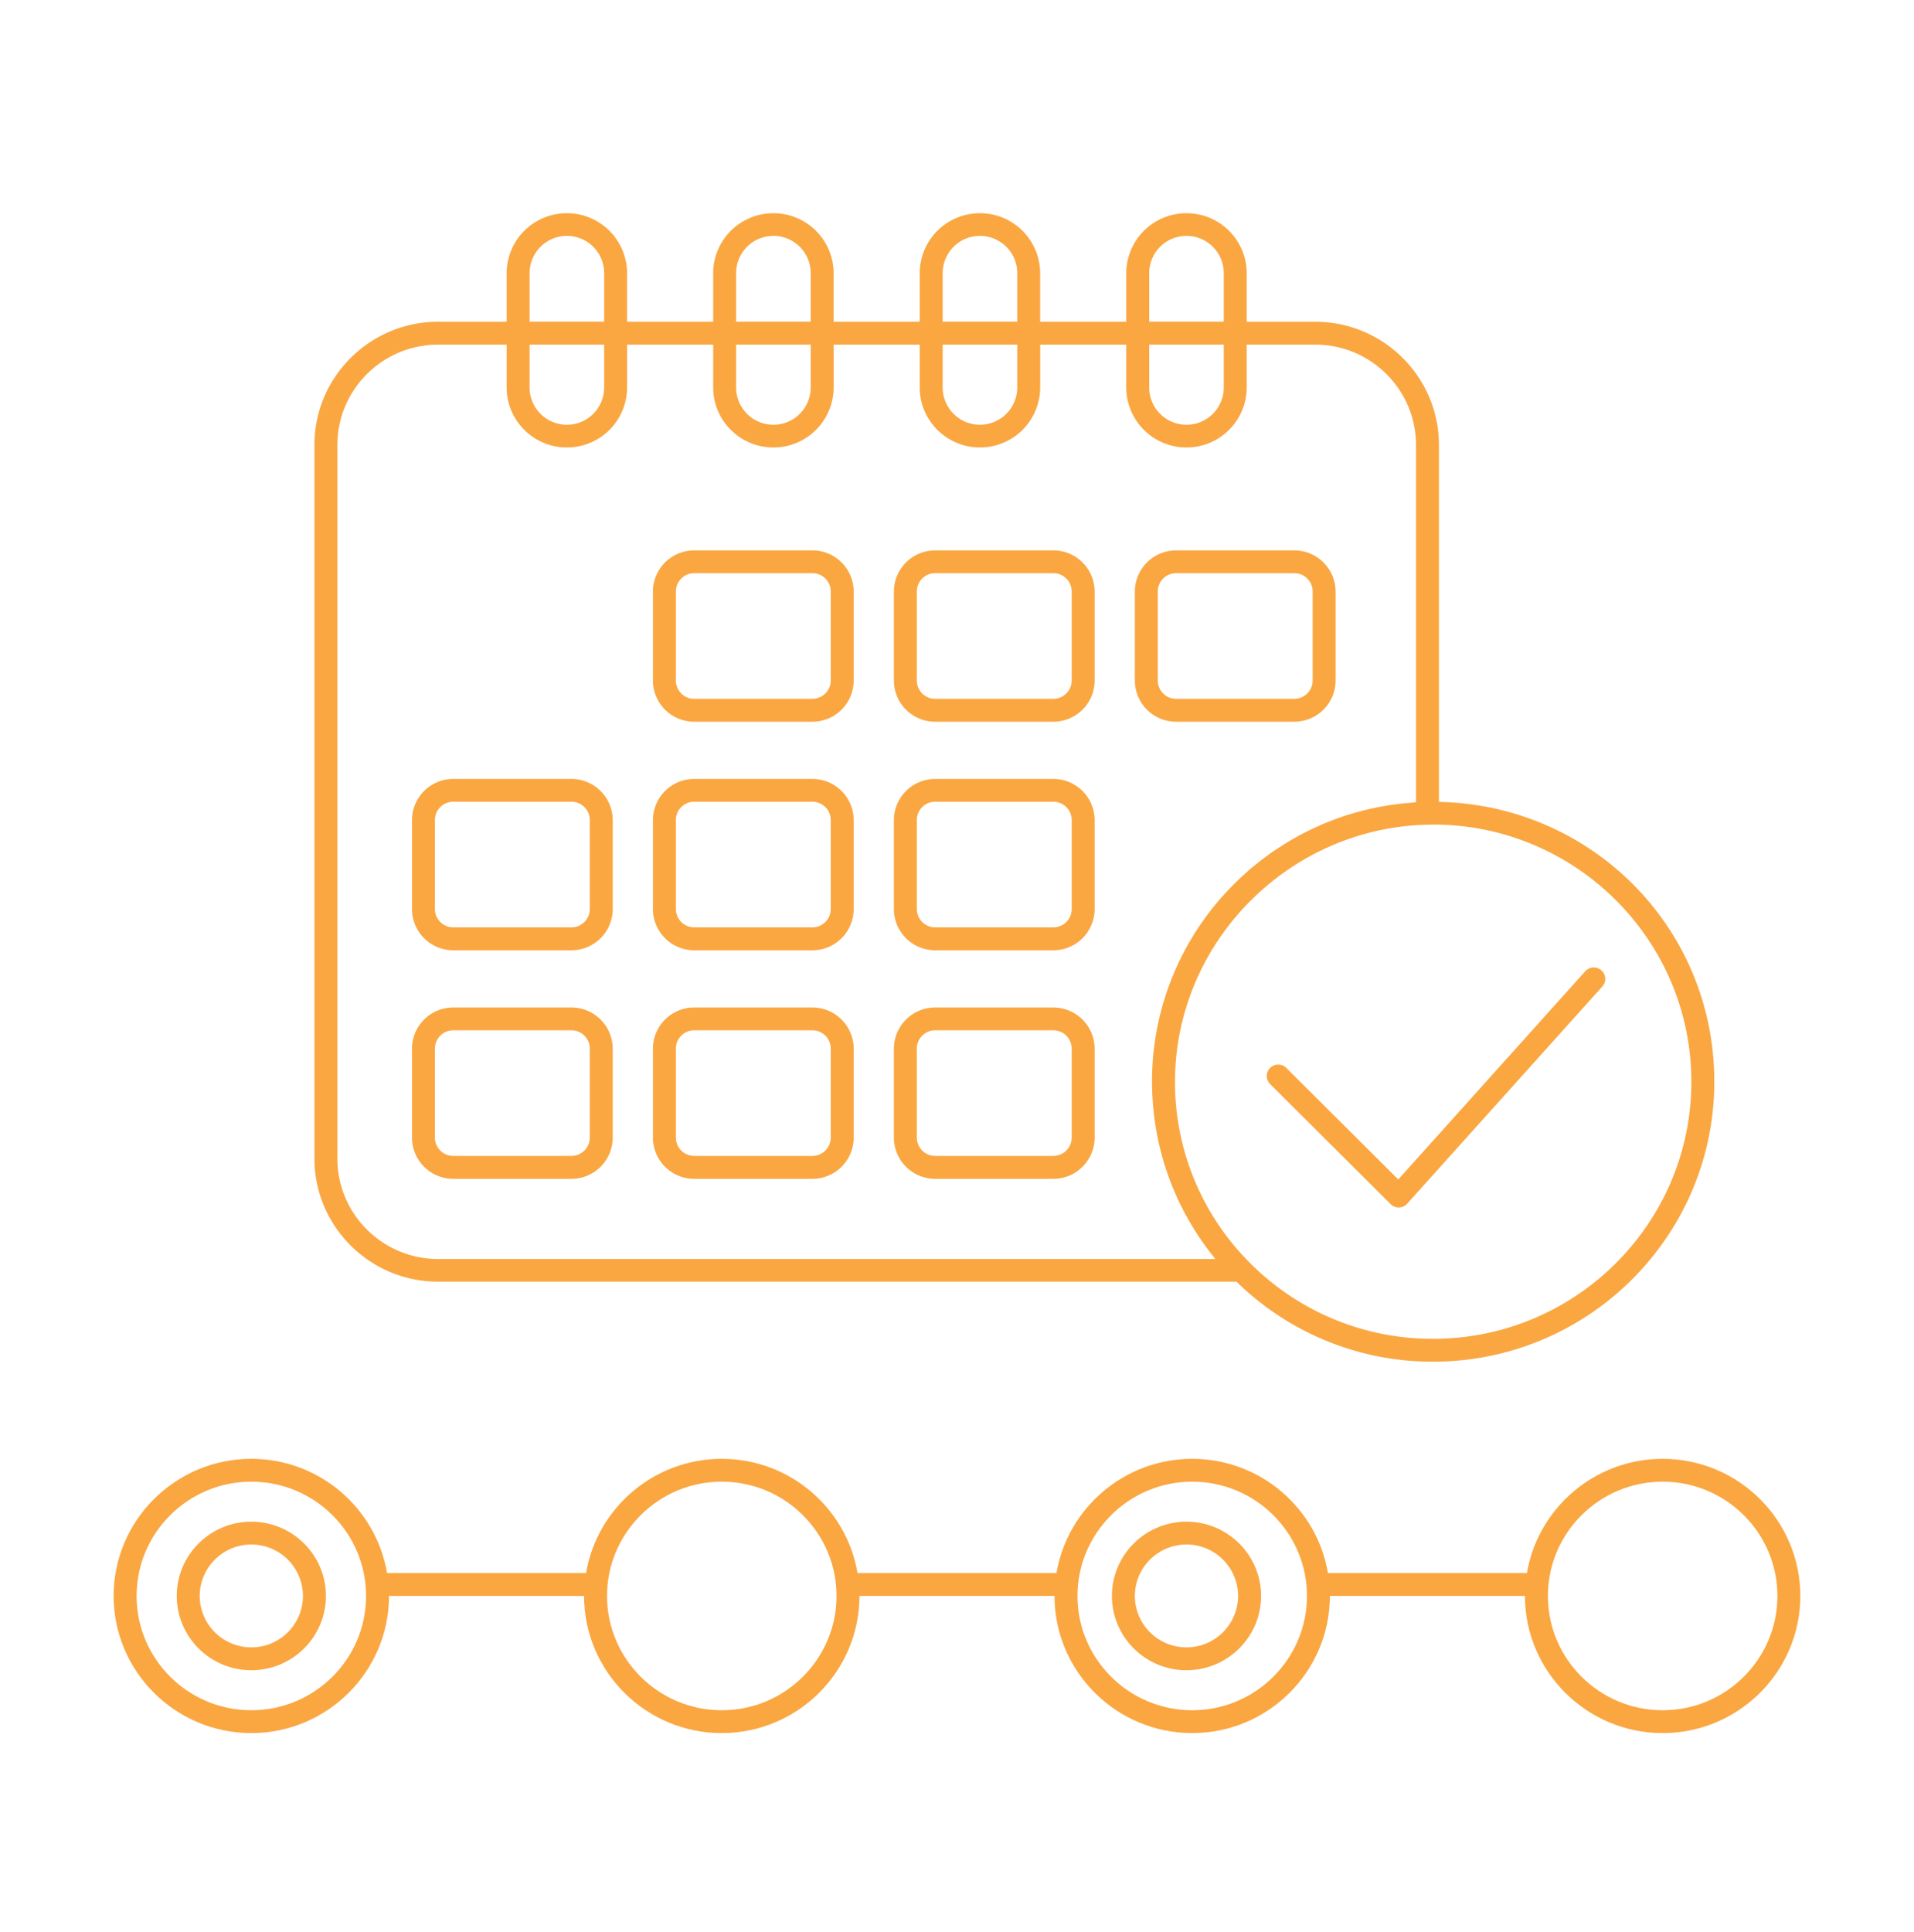 <svg width="110" height="111" fill="none" xmlns="http://www.w3.org/2000/svg"><path d="M25.18 73.645h45.884a16.064 16.064 0 0 0 11.303 4.597c8.909 0 16.156-7.217 16.156-16.088 0-8.87-7.07-15.903-15.826-16.077v-20.51c0-3.904-3.189-7.078-7.11-7.078h-3.936v-2.791a3.458 3.458 0 0 0-3.462-3.447 3.458 3.458 0 0 0-3.462 3.447v2.79H59.78v-2.79a3.458 3.458 0 0 0-3.462-3.447 3.458 3.458 0 0 0-3.462 3.447v2.79H47.91v-2.79a3.458 3.458 0 0 0-3.462-3.447 3.458 3.458 0 0 0-3.462 3.447v2.79H36.04v-2.79a3.458 3.458 0 0 0-3.462-3.447 3.458 3.458 0 0 0-3.462 3.447v2.79H25.18c-3.92 0-7.109 3.175-7.109 7.08v40.999c0 3.904 3.189 7.078 7.109 7.078Zm72.024-11.49c0 8.145-6.657 14.773-14.837 14.773a14.775 14.775 0 0 1-10.568-4.399 14.657 14.657 0 0 1-4.25-11.12c.39-7.636 6.733-13.855 14.505-14.022l.313-.007c8.18 0 14.837 6.629 14.837 14.774ZM66.046 15.697a2.143 2.143 0 0 1 4.286 0v2.79h-4.286v-2.79Zm0 4.104h4.286v2.462a2.143 2.143 0 0 1-4.286 0v-2.462Zm-11.87-4.104a2.143 2.143 0 0 1 4.286 0v2.79h-4.286v-2.79Zm0 4.104h4.286v2.462a2.143 2.143 0 0 1-4.286 0v-2.462Zm-11.87-4.104a2.143 2.143 0 0 1 4.286 0v2.79h-4.286v-2.79Zm0 4.104h4.286v2.462a2.143 2.143 0 0 1-4.286 0v-2.462Zm-11.87-4.104a2.143 2.143 0 0 1 4.286 0v2.79h-4.286v-2.79Zm0 4.104h4.286v2.462a2.143 2.143 0 0 1-4.286 0v-2.462ZM19.39 25.567c0-3.178 2.598-5.765 5.79-5.765h3.937v2.462c0 1.901 1.553 3.448 3.462 3.448a3.458 3.458 0 0 0 3.462-3.448v-2.462h4.946v2.462c0 1.901 1.553 3.448 3.462 3.448a3.458 3.458 0 0 0 3.462-3.448v-2.462h4.946v2.462c0 1.901 1.553 3.448 3.462 3.448a3.458 3.458 0 0 0 3.462-3.448v-2.462h4.946v2.462c0 1.901 1.553 3.448 3.462 3.448a3.458 3.458 0 0 0 3.462-3.448v-2.462h3.937c3.191 0 5.79 2.587 5.79 5.765V46.1a.54.54 0 0 0-.073.006c-.115.007-.227.02-.343.03-.142.013-.283.023-.425.04-.116.012-.228.029-.343.042-.139.02-.277.036-.416.06l-.342.058c-.136.026-.27.05-.406.079-.115.023-.228.05-.343.075-.132.03-.267.063-.399.096-.112.03-.224.059-.34.092-.131.036-.26.075-.392.115-.112.036-.224.069-.333.108-.128.043-.257.089-.386.134-.108.04-.217.08-.326.122-.125.05-.254.099-.38.151-.108.046-.213.089-.319.138a19.252 19.252 0 0 0-.686.322c-.122.062-.244.124-.366.19-.102.053-.201.108-.303.164-.122.07-.24.138-.36.21-.098.06-.194.115-.29.174-.118.076-.237.155-.356.23-.092.063-.188.122-.28.184a8.608 8.608 0 0 0-.353.256l-.264.194c-.122.092-.24.19-.36.286-.078.065-.16.127-.24.193-.128.109-.257.224-.382.338-.063.056-.129.112-.192.171-.187.174-.372.355-.553.539a15.966 15.966 0 0 0-4.6 12.013c.003.082.01.164.016.246.01.167.02.335.037.502l.03.286c.016.15.036.305.055.456a17.966 17.966 0 0 0 .122.735c.02.099.037.198.056.296.03.148.063.296.1.44.022.095.042.187.069.282.04.155.082.309.125.46.023.082.046.167.072.25.056.187.12.37.182.551.016.05.03.095.05.144.082.234.17.46.263.69.023.052.046.108.07.16.072.171.148.342.224.513.036.079.075.158.115.236.07.142.138.283.21.424l.14.253c.072.131.145.262.22.394.05.085.103.17.152.256l.237.38c.053.083.11.165.162.247.086.128.175.253.264.377.056.076.109.155.165.23.102.135.204.27.313.404.05.062.096.125.145.187.01.01.016.023.026.033H25.18c-3.192 0-5.79-2.587-5.79-5.765v-41.01Z" fill="#FAA742"/><path d="M39.899 41.47h6.789a2.372 2.372 0 0 0 2.374-2.363v-5.119a2.372 2.372 0 0 0-2.374-2.363h-6.79a2.372 2.372 0 0 0-2.373 2.363v5.119a2.372 2.372 0 0 0 2.374 2.364Zm-1.055-7.485c0-.581.474-1.05 1.055-1.05h6.789c.583 0 1.055.472 1.055 1.05v5.118c0 .582-.475 1.051-1.055 1.051h-6.79a1.054 1.054 0 0 1-1.054-1.05v-5.119ZM53.747 41.47h6.789a2.372 2.372 0 0 0 2.374-2.363v-5.119a2.372 2.372 0 0 0-2.374-2.363h-6.789a2.372 2.372 0 0 0-2.374 2.363v5.119a2.372 2.372 0 0 0 2.374 2.364Zm-1.055-7.485c0-.581.475-1.05 1.055-1.05h6.789c.584 0 1.055.472 1.055 1.05v5.118c0 .582-.475 1.051-1.055 1.051h-6.789a1.054 1.054 0 0 1-1.055-1.05v-5.119ZM67.595 41.47h6.79a2.372 2.372 0 0 0 2.373-2.363v-5.119a2.372 2.372 0 0 0-2.374-2.363h-6.789a2.372 2.372 0 0 0-2.374 2.363v5.119a2.372 2.372 0 0 0 2.374 2.364Zm-1.055-7.485c0-.581.475-1.05 1.055-1.05h6.79c.583 0 1.054.472 1.054 1.05v5.118c0 .582-.474 1.051-1.055 1.051h-6.789a1.054 1.054 0 0 1-1.055-1.05v-5.119ZM26.05 54.603h6.79a2.372 2.372 0 0 0 2.373-2.364v-5.118a2.372 2.372 0 0 0-2.373-2.364h-6.79a2.372 2.372 0 0 0-2.373 2.364v5.118a2.372 2.372 0 0 0 2.373 2.364Zm-1.055-7.485c0-.582.475-1.051 1.055-1.051h6.79c.583 0 1.055.473 1.055 1.05v5.119c0 .581-.475 1.05-1.056 1.05h-6.788a1.054 1.054 0 0 1-1.056-1.05v-5.118ZM39.899 54.603h6.789a2.372 2.372 0 0 0 2.374-2.364v-5.118a2.372 2.372 0 0 0-2.374-2.364h-6.79a2.372 2.372 0 0 0-2.373 2.364v5.118a2.372 2.372 0 0 0 2.374 2.364Zm-1.055-7.485c0-.582.474-1.051 1.055-1.051h6.789c.583 0 1.055.473 1.055 1.05v5.119c0 .581-.475 1.05-1.055 1.05h-6.79a1.054 1.054 0 0 1-1.054-1.05v-5.118ZM53.747 54.603h6.789a2.372 2.372 0 0 0 2.374-2.364v-5.118a2.372 2.372 0 0 0-2.374-2.364h-6.789a2.372 2.372 0 0 0-2.374 2.364v5.118a2.372 2.372 0 0 0 2.374 2.364Zm-1.055-7.485c0-.582.475-1.051 1.055-1.051h6.789c.584 0 1.055.473 1.055 1.05v5.119c0 .581-.475 1.05-1.055 1.05h-6.789a1.054 1.054 0 0 1-1.055-1.05v-5.118ZM26.05 67.736h6.79a2.372 2.372 0 0 0 2.373-2.364v-5.118a2.372 2.372 0 0 0-2.373-2.364h-6.79a2.372 2.372 0 0 0-2.373 2.364v5.118a2.372 2.372 0 0 0 2.373 2.364Zm-1.055-7.486c0-.58.475-1.05 1.055-1.05h6.79c.583 0 1.055.472 1.055 1.05v5.119c0 .58-.475 1.05-1.056 1.05h-6.788a1.054 1.054 0 0 1-1.056-1.05V60.25ZM39.899 67.736h6.789a2.372 2.372 0 0 0 2.374-2.364v-5.118a2.372 2.372 0 0 0-2.374-2.364h-6.79a2.372 2.372 0 0 0-2.373 2.364v5.118a2.372 2.372 0 0 0 2.374 2.364Zm-1.055-7.486c0-.58.474-1.05 1.055-1.05h6.789c.583 0 1.055.472 1.055 1.05v5.119c0 .58-.475 1.05-1.055 1.05h-6.79a1.054 1.054 0 0 1-1.054-1.05V60.25ZM53.747 67.736h6.789a2.372 2.372 0 0 0 2.374-2.364v-5.118a2.372 2.372 0 0 0-2.374-2.364h-6.789a2.372 2.372 0 0 0-2.374 2.364v5.118a2.372 2.372 0 0 0 2.374 2.364Zm-1.055-7.486c0-.58.475-1.05 1.055-1.05h6.789c.584 0 1.055.472 1.055 1.05v5.119c0 .58-.475 1.05-1.055 1.05h-6.789a1.054 1.054 0 0 1-1.055-1.05V60.25ZM73.93 61.363a.663.663 0 0 0-.934 0 .656.656 0 0 0 0 .93l6.924 6.894c.126.125.29.194.465.194h.02a.66.66 0 0 0 .471-.22l11.211-12.476a.65.65 0 0 0-.053-.926.657.657 0 0 0-.93.052L80.36 67.77l-6.43-6.403v-.003ZM14.444 87.435c-2.364 0-4.286 1.914-4.286 4.268s1.922 4.268 4.286 4.268 4.287-1.914 4.287-4.268-1.923-4.268-4.287-4.268Zm0 7.222a2.966 2.966 0 0 1-2.967-2.954 2.966 2.966 0 0 1 2.967-2.955 2.966 2.966 0 0 1 2.968 2.955 2.966 2.966 0 0 1-2.968 2.954ZM68.189 87.435c-2.364 0-4.286 1.914-4.286 4.268s1.922 4.268 4.286 4.268 4.286-1.914 4.286-4.268-1.922-4.268-4.286-4.268Zm0 7.222a2.966 2.966 0 0 1-2.968-2.954 2.966 2.966 0 0 1 2.968-2.955 2.966 2.966 0 0 1 2.967 2.955 2.966 2.966 0 0 1-2.967 2.954Z" fill="#FAA742"/><path d="M95.556 83.823c-3.914 0-7.172 2.843-7.802 6.566H76.32c-.63-3.723-3.888-6.566-7.801-6.566-3.914 0-7.172 2.843-7.802 6.566H49.283c-.63-3.723-3.888-6.566-7.802-6.566-3.913 0-7.171 2.843-7.8 6.566H22.245c-.63-3.723-3.888-6.566-7.802-6.566-4.362 0-7.913 3.536-7.913 7.88 0 4.343 3.551 7.88 7.913 7.88s7.914-3.537 7.914-7.88h11.21c0 4.343 3.551 7.88 7.913 7.88 4.363 0 7.914-3.537 7.914-7.88h11.21c0 4.343 3.551 7.88 7.914 7.88 4.362 0 7.913-3.537 7.913-7.88h11.21c0 4.343 3.552 7.88 7.914 7.88s7.913-3.537 7.913-7.88c0-4.344-3.551-7.88-7.913-7.88ZM14.444 98.27c-3.637 0-6.594-2.945-6.594-6.566 0-3.622 2.957-6.567 6.594-6.567 3.637 0 6.595 2.945 6.595 6.567 0 3.62-2.958 6.566-6.595 6.566Zm27.037 0c-3.636 0-6.594-2.945-6.594-6.566 0-3.622 2.958-6.567 6.594-6.567 3.637 0 6.595 2.945 6.595 6.567 0 3.62-2.958 6.566-6.595 6.566Zm27.038 0c-3.637 0-6.595-2.945-6.595-6.566 0-3.622 2.958-6.567 6.595-6.567 3.636 0 6.594 2.945 6.594 6.567 0 3.62-2.958 6.566-6.594 6.566Zm27.037 0c-3.637 0-6.595-2.945-6.595-6.566 0-3.622 2.958-6.567 6.595-6.567 3.636 0 6.594 2.945 6.594 6.567 0 3.62-2.958 6.566-6.594 6.566Z" fill="#FAA742"/></svg>